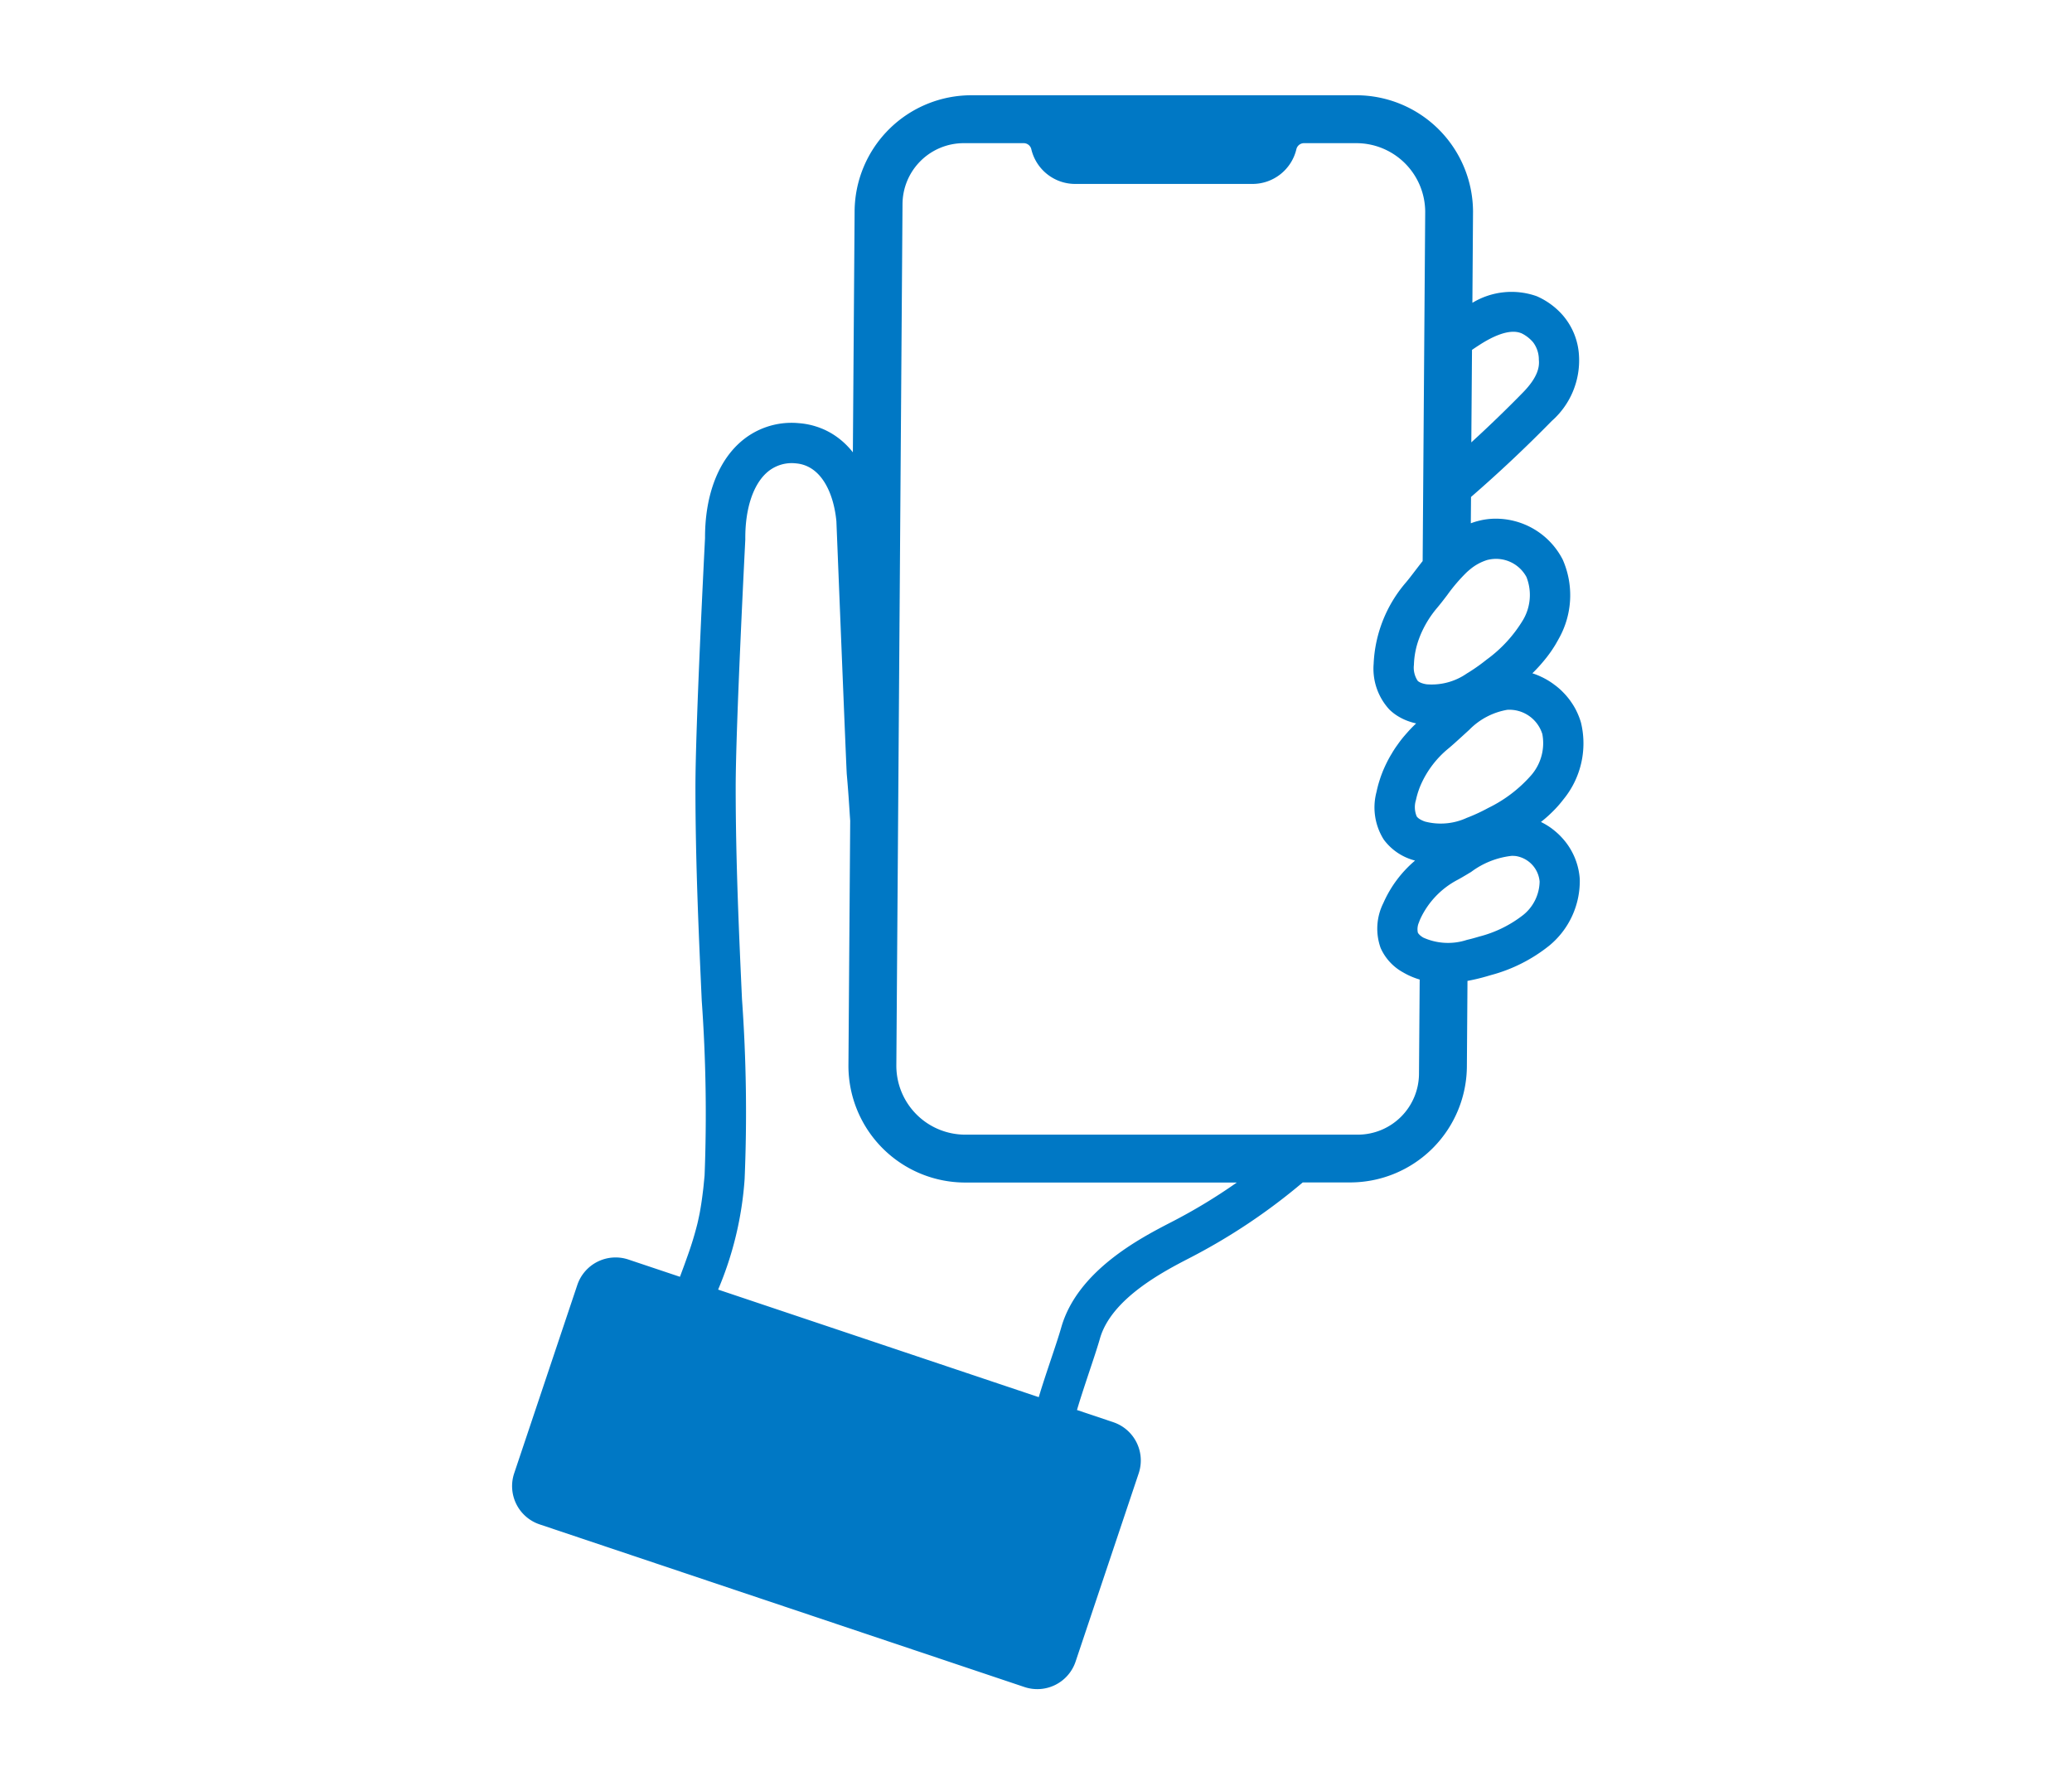 <svg xmlns="http://www.w3.org/2000/svg" width="174" height="150"><defs><clipPath id="a"><path data-name="長方形 510" transform="translate(1136 6552)" fill="#fff" stroke="#707070" d="M0 0h174v150H0z"/></clipPath><clipPath id="b"><path data-name="長方形 386" fill="#0078c5" d="M0 0h90v133.854H0z"/></clipPath></defs><g transform="translate(-1136 -6552)" clip-path="url(#a)"><g data-name="グループ 871"><g data-name="グループ 870" clip-path="url(#b)" transform="translate(1179 6560)"><path data-name="パス 1395" d="M88.086 62.261c-.061-.063-.121-.126-.186-.186-.038-.038-.076-.074-.117-.108s-.074-.069-.112-.1l-.087-.072a3.842 3.842 0 00-.204-.164c-.063-.049-.128-.1-.195-.143l-.038-.027a6.009 6.009 0 00-.744-.433c.229-.179.455-.37.675-.574.1-.094.2-.188.3-.287a.053.053 0 00.016-.016c.1-.1.2-.2.291-.3a.436.436 0 00.031-.034q.114-.121.222-.249c.029-.031.056-.063.083-.1.087-.1.17-.206.253-.314a7.421 7.421 0 001.493-6.463 5.4 5.4 0 00-.214-.612c-.04-.094-.078-.186-.123-.278l-.029-.061a4.142 4.142 0 00-.1-.2l-.043-.078q-.06-.108-.121-.208a6.72 6.72 0 00-.222-.336c-.052-.074-.1-.146-.159-.217l-.02-.027a7.586 7.586 0 00-.177-.217.451.451 0 01-.031-.036c-.054-.061-.105-.119-.161-.177a1.215 1.215 0 00-.061-.063c-.067-.069-.134-.139-.206-.206-.078-.074-.157-.146-.24-.215s-.166-.139-.251-.2-.17-.13-.26-.191a6 6 0 00-.547-.341c-.094-.052-.188-.1-.285-.15h-.007a6.12 6.12 0 00-.825-.336c.206-.2.412-.415.612-.639q.262-.292.511-.605c.056-.067.11-.137.161-.206s.126-.166.186-.251c.074-.1.146-.206.215-.312s.123-.188.184-.285a.049.049 0 01.007-.011q.091-.145.175-.3a.048.048 0 00.009-.013c.056-.1.112-.2.166-.3a7.419 7.419 0 00.321-6.625 6.318 6.318 0 00-5.614-3.436 5.767 5.767 0 00-1.593.22h-.009a6.812 6.812 0 00-.5.166v-.222l.016-1.988a114.83 114.83 0 006.788-6.39 6.77 6.77 0 002.28-5.46 5.652 5.652 0 00-1.377-3.427 6.2 6.2 0 00-2.175-1.583 6.336 6.336 0 00-5.4.555v-.186l.052-7.437A9.81 9.81 0 0070.9 0H38.574a9.808 9.808 0 00-9.807 9.807v.007l-.146 20.173a5.599 5.599 0 00-.372-.437 6.456 6.456 0 00-1.356-1.114l-.018-.011c-.076-.047-.155-.092-.233-.134s-.137-.074-.206-.108a4.857 4.857 0 00-.482-.215 5.126 5.126 0 00-.43-.153c-.08-.023-.139-.045-.211-.063q-.161-.047-.323-.081a6.191 6.191 0 00-.888-.132 6.489 6.489 0 00-5.061 1.712c-1.838 1.708-2.846 4.527-2.835 7.943C16.149 38.31 15.4 53 15.4 58.124c0 6.3.285 12.479.531 17.927a133.4 133.4 0 01.238 14.662c-.022.24-.045.466-.067.686-.013.15-.029.3-.045.437l-.04.327a26.928 26.928 0 01-.26 1.714c-.047.24-.1.48-.152.719-.016.072-.034.143-.052.217a27.395 27.395 0 01-.751 2.483l-.211.594-.155.43-.126.338c-.067.184-.137.372-.211.567l-4.326-1.449a3.392 3.392 0 00-4.293 2.138l-5.3 15.811a3.391 3.391 0 002.138 4.293l40.714 13.659a3.391 3.391 0 004.293-2.138l5.3-15.811a3.391 3.391 0 00-2.138-4.293l-3.045-1.022c.288-.985.67-2.121 1-3.122.359-1.072.7-2.084.927-2.879.957-3.369 5.379-5.652 7.506-6.752A50.564 50.564 0 0066.4 91.3h3.973a9.807 9.807 0 009.811-9.8l.049-6.824v-.3a16.955 16.955 0 001.318-.3c.065-.02.13-.036.193-.054.081-.022.161-.045.238-.069l.231-.067a13.313 13.313 0 004.874-2.459 7.03 7.03 0 002.577-5.6 5.673 5.673 0 00-1.58-3.566m-1.571-8.653a4.115 4.115 0 01-.908 3.474 11.455 11.455 0 01-3.624 2.768 15.077 15.077 0 01-1.647.773l-.152.058A5.227 5.227 0 0176.69 61a2 2 0 01-.374-.159 1.368 1.368 0 01-.152-.092.933.933 0 01-.191-.182 2.008 2.008 0 01-.067-1.378 6.817 6.817 0 01.258-.9c.052-.146.11-.291.175-.435a8.218 8.218 0 012.3-3c.359-.3.71-.621 1.049-.93l.493-.45.2-.182a5.854 5.854 0 013.2-1.683 2.9 2.9 0 012.927 2m-4.554-14.595a2.9 2.9 0 013.234 1.446 4.123 4.123 0 01-.273 3.579 11.339 11.339 0 01-3.08 3.361 15.146 15.146 0 01-1.412 1.009c-.081.054-.161.1-.24.148a5.175 5.175 0 01-3.355.912 2 2 0 01-.43-.1 1.213 1.213 0 01-.235-.11.534.534 0 01-.114-.09 2 2 0 01-.312-1.342 6.87 6.87 0 01.426-2.181c.078-.215.166-.43.267-.643a8.714 8.714 0 011.23-1.925c.3-.354.594-.737.87-1.1a14.444 14.444 0 011.654-1.932c.1-.09.2-.177.3-.258a4.167 4.167 0 011.468-.778m2.8-19.03a3 3 0 01.995.768 2.4 2.4 0 01.48 1.461c.054.541-.024 1.411-1.333 2.75q-2.1 2.147-4.338 4.192l.058-7.767c.158-.111.349-.238.6-.4 1.056-.687 2.524-1.417 3.538-1M60.876 91.3a46.726 46.726 0 01-5.548 3.352c-2.547 1.316-7.848 4.052-9.208 8.829-.206.724-.535 1.7-.88 2.73-.355 1.062-.717 2.141-1.008 3.122L17.306 100.3a28.841 28.841 0 002.225-9.283A133.3 133.3 0 0019.31 75.9c-.247-5.417-.529-11.553-.529-17.777 0-5.126.8-20.648.807-20.8v-.094c-.013-2.443.625-4.444 1.755-5.493a3.138 3.138 0 012.488-.823c2.2.179 3.2 2.624 3.407 4.868.253 6.3.838 20.874.872 21.239a115.364 115.364 0 01.226 2.996c.022.349.04.63.061.9l-.148 20.583a9.811 9.811 0 009.812 9.81h22.815m15.287-9.16a5.142 5.142 0 01-5.134 5.139H38.061a5.789 5.789 0 01-5.789-5.789l.518-72.342a5.142 5.142 0 015.139-5.134h5.043a.658.658 0 01.636.513 3.785 3.785 0 003.68 2.911h14.895a3.79 3.79 0 003.682-2.911.658.658 0 01.636-.513H70.9a5.786 5.786 0 015.784 5.784l-.214 29.312c-.105.13-.206.262-.307.39l-.134.175c-.063.083-.125.164-.188.244-.267.352-.52.684-.771.982a11.214 11.214 0 00-2.716 6.842 5.06 5.06 0 001.313 3.826c.045.045.092.09.141.132a3.977 3.977 0 00.589.437c.036.022.072.045.108.065a4.785 4.785 0 00.48.24 5.216 5.216 0 00.939.3q-.427.4-.8.831c-.054.058-.105.119-.157.179a9.225 9.225 0 00-.585.751c-.041.059-.087.119-.128.179-.067.094-.13.188-.19.285-.049.076-.1.152-.143.231s-.112.182-.164.273-.108.19-.159.287l-.027.049a12.291 12.291 0 00-.382.802c-.04.09-.076.182-.112.273-.029.074-.058.15-.085.226a.493.493 0 00-.027.074c-.029.076-.054.155-.078.231s-.047.141-.067.213a1.326 1.326 0 00-.04.132c-.031.1-.058.2-.083.3a.251.251 0 00-.013.052 7.83 7.83 0 00-.09.39 5.055 5.055 0 00.612 4 4.7 4.7 0 002.432 1.706c.065.02.13.04.193.056a9.881 9.881 0 00-2.66 3.563 4.8 4.8 0 00-.229 3.779 4.348 4.348 0 001.889 2.048c.054.031.108.063.164.092a5.212 5.212 0 00.531.258q.1.044.2.081l.027.011c.137.052.273.1.412.141a.525.525 0 00.056.016zm8.714-13.281a10.021 10.021 0 01-3.646 1.782c-.338.1-.661.193-.97.264l-.076.018a5.058 5.058 0 01-3.655-.19 1.566 1.566 0 01-.282-.2.733.733 0 01-.083-.085.493.493 0 01-.1-.141 1.4 1.4 0 01.1-.865c.025-.076.056-.157.092-.24l.013-.031a7.07 7.07 0 013.164-3.308c.256-.139.5-.285.751-.433.038-.022.078-.047.117-.072.081-.047.159-.094.24-.143a6.968 6.968 0 013.42-1.351c.108 0 .213.007.32.016a2.376 2.376 0 012.01 2.145 3.685 3.685 0 01-1.414 2.835" fill="#0078c5"/></g></g></g></svg>